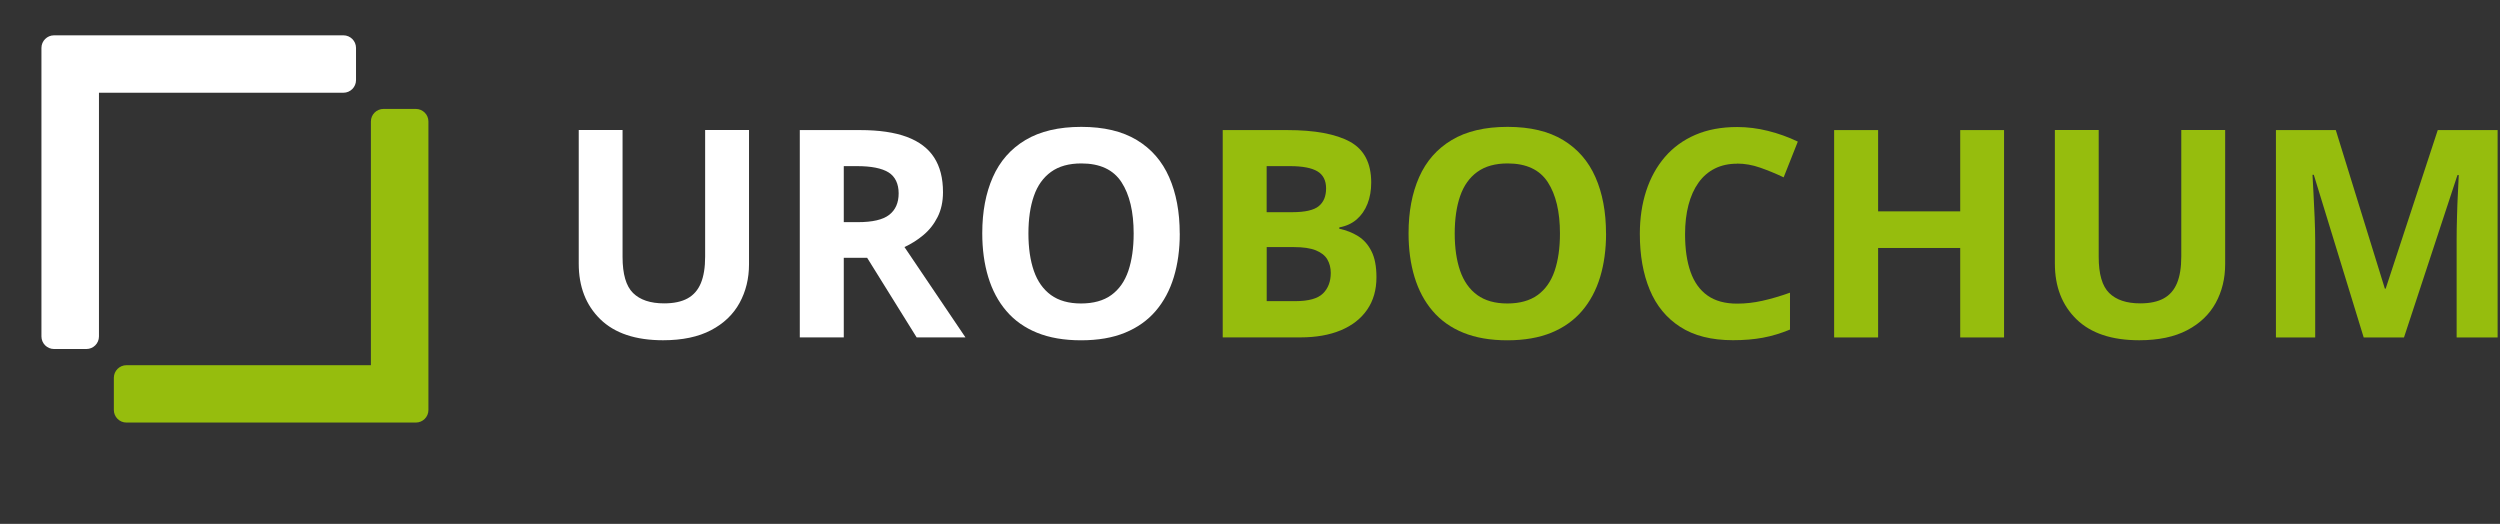 <?xml version="1.0" encoding="UTF-8"?>
<svg xmlns="http://www.w3.org/2000/svg" xmlns:xlink="http://www.w3.org/1999/xlink" width="482px" height="101px" viewBox="0 0 482 101" version="1.1">
  <rect x="0" y="0" width="482" height="101" fill="#333333" stroke="none"/>
  <title>logo-light</title>
  <defs>
    <rect id="path-1" x="0" y="0" width="328.77" height="100.99"></rect>
  </defs>
  <g id="Page-1" stroke="none" stroke-width="1" fill="none" fill-rule="evenodd">
    <g id="logo-light">
      <g id="Clipped">
        <mask id="mask-2" fill="white">
          <use xlink:href="#path-1"></use>
        </mask>
        <g id="Rectangle"></g>
        <g id="Group" mask="url(#mask-2)">
          <path d="M66.21,6.81 C67.55,6.81 68.64,7.9 68.64,9.24 L68.64,15.45 C68.64,16.79 67.55,17.88 66.21,17.88 L19.08,17.88 L19.08,64.87 C19.08,66.21 17.99,67.29 16.65,67.29 L10.42,67.29 C9.08,67.29 7.99,66.2 7.99,64.87 L7.99,9.24 C7.99,7.9 9.08,6.81 10.42,6.81" id="Path" fill="#FFFFFF"></path>
          <path d="M24.38,81.47 C23.04,81.47 21.95,80.38 21.95,79.05 L21.95,72.84 C21.95,71.5 23.04,70.41 24.38,70.41 L71.51,70.41 L71.51,23.42 C71.51,22.08 72.6,21 73.94,21 L80.17,21 C81.51,21 82.6,22.09 82.6,23.42 L82.6,79.05 C82.6,80.39 81.51,81.47 80.17,81.47" id="Path" fill="#96BD0D"></path>
        </g>
      </g>
      <g id="Group" fill-rule="nonzero">
        <path d="M144.41,25.08 L144.41,50.95 C144.41,53.7 143.8,56.19 142.59,58.4 C141.38,60.61 139.55,62.37 137.09,63.66 C134.64,64.95 131.55,65.6 127.83,65.6 C122.54,65.6 118.51,64.25 115.74,61.55 C112.97,58.85 111.58,55.28 111.58,50.83 L111.58,25.07 L120.03,25.07 L120.03,49.54 C120.03,52.84 120.7,55.16 122.05,56.49 C123.4,57.82 125.39,58.49 128.04,58.49 C129.9,58.49 131.41,58.17 132.57,57.53 C133.73,56.89 134.58,55.91 135.13,54.58 C135.68,53.25 135.95,51.55 135.95,49.49 L135.95,25.07 L144.4,25.07 L144.41,25.08 Z" id="Path" fill="#FFFFFF"></path>
        <path d="M165.85,25.08 C169.48,25.08 172.47,25.52 174.83,26.39 C177.19,27.27 178.95,28.59 180.09,30.35 C181.24,32.12 181.81,34.35 181.81,37.05 C181.81,38.87 181.46,40.47 180.77,41.84 C180.08,43.21 179.17,44.37 178.04,45.31 C176.91,46.26 175.69,47.03 174.38,47.63 L186.14,65.05 L176.73,65.05 L167.19,49.71 L162.68,49.71 L162.68,65.05 L154.2,65.05 L154.2,25.08 L165.85,25.08 L165.85,25.08 Z M165.25,32.03 L162.68,32.03 L162.68,42.83 L165.41,42.83 C168.22,42.83 170.23,42.36 171.44,41.42 C172.65,40.48 173.26,39.1 173.26,37.28 C173.26,35.46 172.61,34.04 171.3,33.23 C170,32.43 167.98,32.03 165.24,32.03 L165.25,32.03 Z" id="Shape" fill="#FFFFFF"></path>
        <path d="M227.46,45.02 C227.46,48.1 227.08,50.9 226.31,53.43 C225.54,55.96 224.38,58.13 222.82,59.95 C221.26,61.77 219.29,63.17 216.9,64.15 C214.51,65.13 211.69,65.61 208.42,65.61 C205.15,65.61 202.33,65.12 199.94,64.15 C197.55,63.18 195.58,61.78 194.02,59.95 C192.46,58.13 191.3,55.95 190.53,53.41 C189.76,50.88 189.38,48.06 189.38,44.96 C189.38,40.82 190.06,37.22 191.42,34.15 C192.78,31.08 194.87,28.69 197.7,27 C200.53,25.31 204.12,24.46 208.47,24.46 C212.82,24.46 216.38,25.31 219.18,27 C221.98,28.69 224.06,31.08 225.41,34.16 C226.77,37.24 227.45,40.86 227.45,45.02 L227.46,45.02 Z M198.28,45.02 C198.28,47.81 198.63,50.21 199.33,52.23 C200.03,54.24 201.13,55.79 202.62,56.88 C204.11,57.96 206.05,58.51 208.42,58.51 C210.79,58.51 212.78,57.97 214.27,56.88 C215.76,55.8 216.85,54.25 217.54,52.23 C218.22,50.22 218.57,47.81 218.57,45.02 C218.57,40.83 217.79,37.53 216.22,35.12 C214.65,32.71 212.07,31.51 208.48,31.51 C206.09,31.51 204.15,32.05 202.64,33.14 C201.14,34.22 200.03,35.77 199.33,37.79 C198.63,39.8 198.28,42.22 198.28,45.02 L198.28,45.02 Z" id="Shape" fill="#FFFFFF"></path>
        <path d="M235.74,25.08 L248.18,25.08 C253.5,25.08 257.53,25.83 260.27,27.32 C263,28.82 264.37,31.44 264.37,35.2 C264.37,36.71 264.13,38.08 263.65,39.3 C263.17,40.52 262.47,41.52 261.56,42.31 C260.65,43.09 259.54,43.6 258.22,43.84 L258.22,44.11 C259.55,44.38 260.75,44.85 261.83,45.52 C262.91,46.19 263.77,47.15 264.41,48.42 C265.06,49.69 265.38,51.37 265.38,53.46 C265.38,55.88 264.79,57.96 263.6,59.69 C262.41,61.42 260.72,62.75 258.53,63.67 C256.33,64.59 253.72,65.05 250.7,65.05 L235.74,65.05 L235.74,25.08 L235.74,25.08 Z M244.22,40.91 L249.14,40.91 C251.6,40.91 253.31,40.52 254.25,39.75 C255.2,38.98 255.67,37.83 255.67,36.32 C255.67,34.81 255.11,33.69 253.99,33.03 C252.87,32.36 251.1,32.03 248.67,32.03 L244.21,32.03 L244.21,40.92 L244.22,40.91 Z M244.22,47.64 L244.22,58.06 L249.74,58.06 C252.29,58.06 254.07,57.57 255.07,56.58 C256.07,55.6 256.57,54.27 256.57,52.62 C256.57,51.64 256.35,50.77 255.91,50.02 C255.47,49.27 254.74,48.69 253.71,48.27 C252.68,47.85 251.26,47.64 249.46,47.64 L244.21,47.64 L244.22,47.64 Z" id="Shape" fill="#96BD0D"></path>
        <path d="M309.65,45.02 C309.65,48.1 309.27,50.9 308.5,53.43 C307.73,55.96 306.57,58.13 305.01,59.95 C303.45,61.77 301.48,63.17 299.09,64.15 C296.7,65.12 293.88,65.61 290.61,65.61 C287.34,65.61 284.52,65.12 282.13,64.15 C279.74,63.18 277.77,61.78 276.21,59.95 C274.65,58.13 273.49,55.95 272.72,53.41 C271.95,50.88 271.57,48.06 271.57,44.96 C271.57,40.82 272.25,37.22 273.61,34.15 C274.97,31.08 277.06,28.69 279.89,27 C282.72,25.3 286.31,24.46 290.66,24.46 C295.01,24.46 298.57,25.31 301.37,27 C304.17,28.7 306.25,31.08 307.6,34.16 C308.96,37.24 309.64,40.86 309.64,45.02 L309.65,45.02 Z M280.47,45.02 C280.47,47.81 280.82,50.21 281.52,52.23 C282.22,54.24 283.32,55.79 284.81,56.88 C286.3,57.96 288.24,58.51 290.61,58.51 C292.98,58.51 294.97,57.97 296.46,56.88 C297.95,55.8 299.04,54.25 299.73,52.23 C300.41,50.22 300.76,47.81 300.76,45.02 C300.76,40.83 299.98,37.53 298.41,35.12 C296.84,32.71 294.26,31.51 290.67,31.51 C288.28,31.51 286.34,32.05 284.83,33.14 C283.33,34.22 282.22,35.77 281.52,37.79 C280.82,39.8 280.47,42.22 280.47,45.02 L280.47,45.02 Z" id="Shape" fill="#96BD0D"></path>
        <path d="M334.92,31.56 C333.3,31.56 331.86,31.87 330.61,32.5 C329.36,33.13 328.31,34.04 327.47,35.22 C326.62,36.41 325.98,37.84 325.54,39.51 C325.1,41.19 324.88,43.07 324.88,45.17 C324.88,48 325.23,50.41 325.93,52.4 C326.63,54.4 327.72,55.92 329.2,56.97 C330.68,58.02 332.58,58.54 334.91,58.54 C336.53,58.54 338.16,58.36 339.79,57.99 C341.42,57.63 343.19,57.11 345.11,56.43 L345.11,63.54 C343.34,64.27 341.6,64.79 339.89,65.11 C338.18,65.43 336.25,65.59 334.12,65.59 C330,65.59 326.61,64.74 323.96,63.03 C321.31,61.33 319.34,58.94 318.07,55.87 C316.79,52.8 316.16,49.21 316.16,45.11 C316.16,42.08 316.57,39.31 317.39,36.8 C318.21,34.29 319.41,32.11 321,30.26 C322.59,28.42 324.54,27 326.88,25.99 C329.21,24.99 331.89,24.49 334.92,24.49 C336.91,24.49 338.9,24.74 340.89,25.24 C342.89,25.74 344.8,26.43 346.62,27.3 L343.89,34.19 C342.39,33.48 340.89,32.86 339.38,32.33 C337.87,31.8 336.38,31.54 334.92,31.54 L334.92,31.56 Z" id="Path" fill="#96BD0D"></path>
        <polygon id="Path" fill="#96BD0D" points="386.38 65.06 377.93 65.06 377.93 47.81 362.1 47.81 362.1 65.06 353.62 65.06 353.62 25.08 362.1 25.08 362.1 40.75 377.93 40.75 377.93 25.08 386.38 25.08"></polygon>
        <path d="M429.01,25.08 L429.01,50.95 C429.01,53.7 428.4,56.19 427.19,58.4 C425.98,60.61 424.15,62.37 421.69,63.66 C419.24,64.95 416.15,65.6 412.43,65.6 C407.14,65.6 403.11,64.25 400.34,61.55 C397.57,58.85 396.18,55.28 396.18,50.83 L396.18,25.07 L404.63,25.07 L404.63,49.54 C404.63,52.84 405.3,55.16 406.65,56.49 C408,57.82 409.99,58.49 412.64,58.49 C414.5,58.49 416.01,58.17 417.17,57.53 C418.33,56.89 419.18,55.91 419.73,54.58 C420.28,53.25 420.55,51.55 420.55,49.49 L420.55,25.07 L429,25.07 L429.01,25.08 Z" id="Path" fill="#96BD0D"></path>
        <path d="M455.72,65.06 L446.1,33.7 L445.85,33.7 C445.89,34.45 445.95,35.57 446.03,37.08 C446.11,38.59 446.19,40.18 446.26,41.88 C446.33,43.58 446.37,45.11 446.37,46.47 L446.37,65.06 L438.8,65.06 L438.8,25.08 L450.34,25.08 L459.8,55.65 L459.96,55.65 L470,25.08 L481.54,25.08 L481.54,65.06 L473.64,65.06 L473.64,46.14 C473.64,44.88 473.66,43.43 473.71,41.79 C473.75,40.15 473.81,38.59 473.89,37.1 C473.96,35.61 474.02,34.5 474.05,33.75 L473.8,33.75 L463.49,65.06 L455.72,65.06 L455.72,65.06 Z" id="Path" fill="#96BD0D"></path>
      </g>
    </g>
  </g>
</svg>
